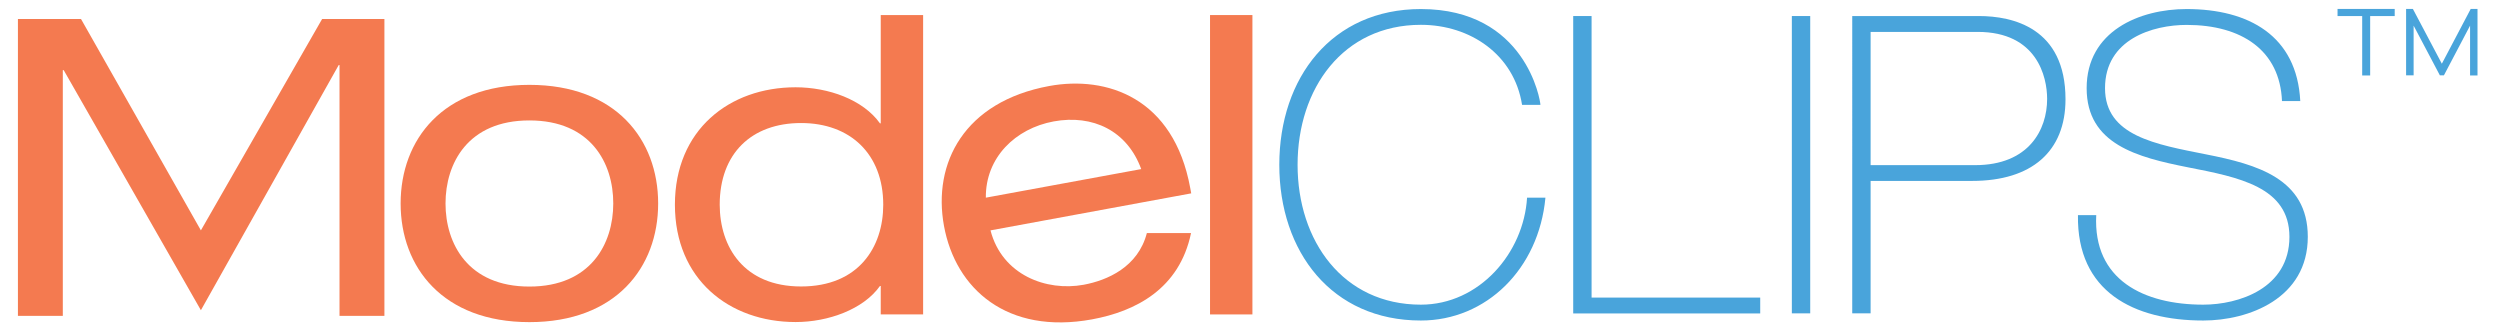 <?xml version="1.0" encoding="utf-8"?>
<!-- Generator: Adobe Illustrator 28.0.0, SVG Export Plug-In . SVG Version: 6.00 Build 0)  -->
<svg version="1.1" id="Layer_1" xmlns="http://www.w3.org/2000/svg" xmlns:xlink="http://www.w3.org/1999/xlink" x="0px" y="0px"
	 viewBox="0 0 279 37.5" style="enable-background:new 0 0 279 37.5;" xml:space="preserve">
<style type="text/css">
	.st0{fill:#F47A50;}
	.st1{fill:#49A4DB;}
</style>
<g>
	<g id="ModelClips_Logo">
		<g>
			<g>
				<path class="st0" d="M35.95,2.12h6.95v33.13h-5.01V7.26h-0.09L22.42,34.62L7.11,7.83H7.01v27.42H2V2.12h7.04l13.38,23.59
					L35.95,2.12z"/>
				<path class="st0" d="M59.08,9.47c9.64,0,14.37,6.1,14.37,13.24c0,7.14-4.73,13.24-14.37,13.24c-9.64,0-14.37-6.1-14.37-13.24
					C44.71,15.57,49.44,9.47,59.08,9.47z M59.08,13.44c-6.86,0-9.36,4.78-9.36,9.27c0,4.49,2.51,9.27,9.36,9.27s9.36-4.78,9.36-9.27
					C68.45,18.21,65.94,13.44,59.08,13.44z"/>
				<path class="st0" d="M98.29,31.92H98.2c-1.84,2.6-5.77,4.02-9.41,4.02c-7.42,0-13.47-4.78-13.47-13.1s6.05-13.1,13.47-13.1
					c3.64,0,7.52,1.37,9.41,4.02h0.09V1.68h4.73v33.41h-4.73V31.92z M89.4,31.97c6.43,0,9.17-4.4,9.17-9.12
					c0-5.67-3.69-9.12-9.17-9.12c-5.53,0-9.08,3.4-9.08,9.12C80.33,27.57,83.02,31.97,89.4,31.97z"/>
				<path class="st0" d="M110.54,25.71c1.3,5,6.25,6.83,10.39,6.07c2.65-0.49,6.08-1.98,7.06-5.77h4.93
					c-1.3,6.25-6.21,8.74-11.04,9.63c-9.49,1.74-15.24-3.4-16.53-10.42c-1.29-7.02,2.26-13.87,11.74-15.62
					c6.42-1.18,13.89,1.29,15.74,11.38l0.11,0.6L110.54,25.71z M127.36,18.87c-1.56-4.28-5.4-6.12-9.77-5.32
					c-4.28,0.79-7.62,4.04-7.57,8.51L127.36,18.87z"/>
				<path class="st0" d="M135.04,1.68h4.73v33.41h-4.73V1.68z"/>
			</g>
			<g>
				<path class="st1" d="M169.86,11.69c-0.88-5.58-5.76-8.92-11.29-8.92c-8.69,0-13.76,7.11-13.76,15.62
					c0,8.5,5.07,15.61,13.76,15.61c6.51,0,11.48-5.76,11.85-11.94h2.05c-0.74,7.95-6.6,13.71-13.9,13.71
					c-9.95,0-15.8-7.67-15.8-17.38c0-9.71,5.86-17.38,15.8-17.38c11.71,0,13.34,10.22,13.34,10.69H169.86z"/>
				<path class="st1" d="M175.57,1.79h2.05v31.42h18.82v1.77h-20.87V1.79z"/>
				<path class="st1" d="M199.97,1.79h2.05v33.18h-2.05V1.79z"/>
				<path class="st1" d="M206.71,1.79h14.13c3.76,0,9.67,1.3,9.67,9.29c0,5.81-3.76,9.11-10.41,9.11h-11.34v14.78h-2.05V1.79z
					 M208.76,18.43h11.66c6,0,8.04-3.95,8.04-7.39c0-2.46-1.12-7.48-7.76-7.48h-11.94V18.43z"/>
				<path class="st1" d="M254.67,11.28c-0.23-5.67-4.51-8.5-10.64-8.5c-3.76,0-9.11,1.58-9.11,7.06c0,5.34,5.67,6.27,11.29,7.39
					c5.67,1.12,11.34,2.7,11.34,9.2c0,6.88-6.6,9.34-11.66,9.34c-7.76,0-14.13-3.21-13.99-11.76h2.04
					c-0.37,7.25,5.34,9.99,11.94,9.99c3.95,0,9.62-1.81,9.62-7.57c0-5.58-5.67-6.65-11.34-7.76c-5.62-1.12-11.29-2.56-11.29-8.83
					c0-6.37,5.9-8.83,11.15-8.83c6.93,0,12.32,2.97,12.69,10.27H254.67z"/>
			</g>
		</g>
	</g>
	<g>
		<path class="st1" d="M264.51,1.79v6.63h-0.89V1.79h-2.75V1h6.38v0.79H264.51z"/>
		<path class="st1" d="M276.5,8.42h-0.84V2.86l-2.92,5.55h-0.45l-2.93-5.55v5.55h-0.84V1h0.76l3.23,6.11L275.73,1h0.76V8.42z"/>
	</g>
</g>
</svg>
